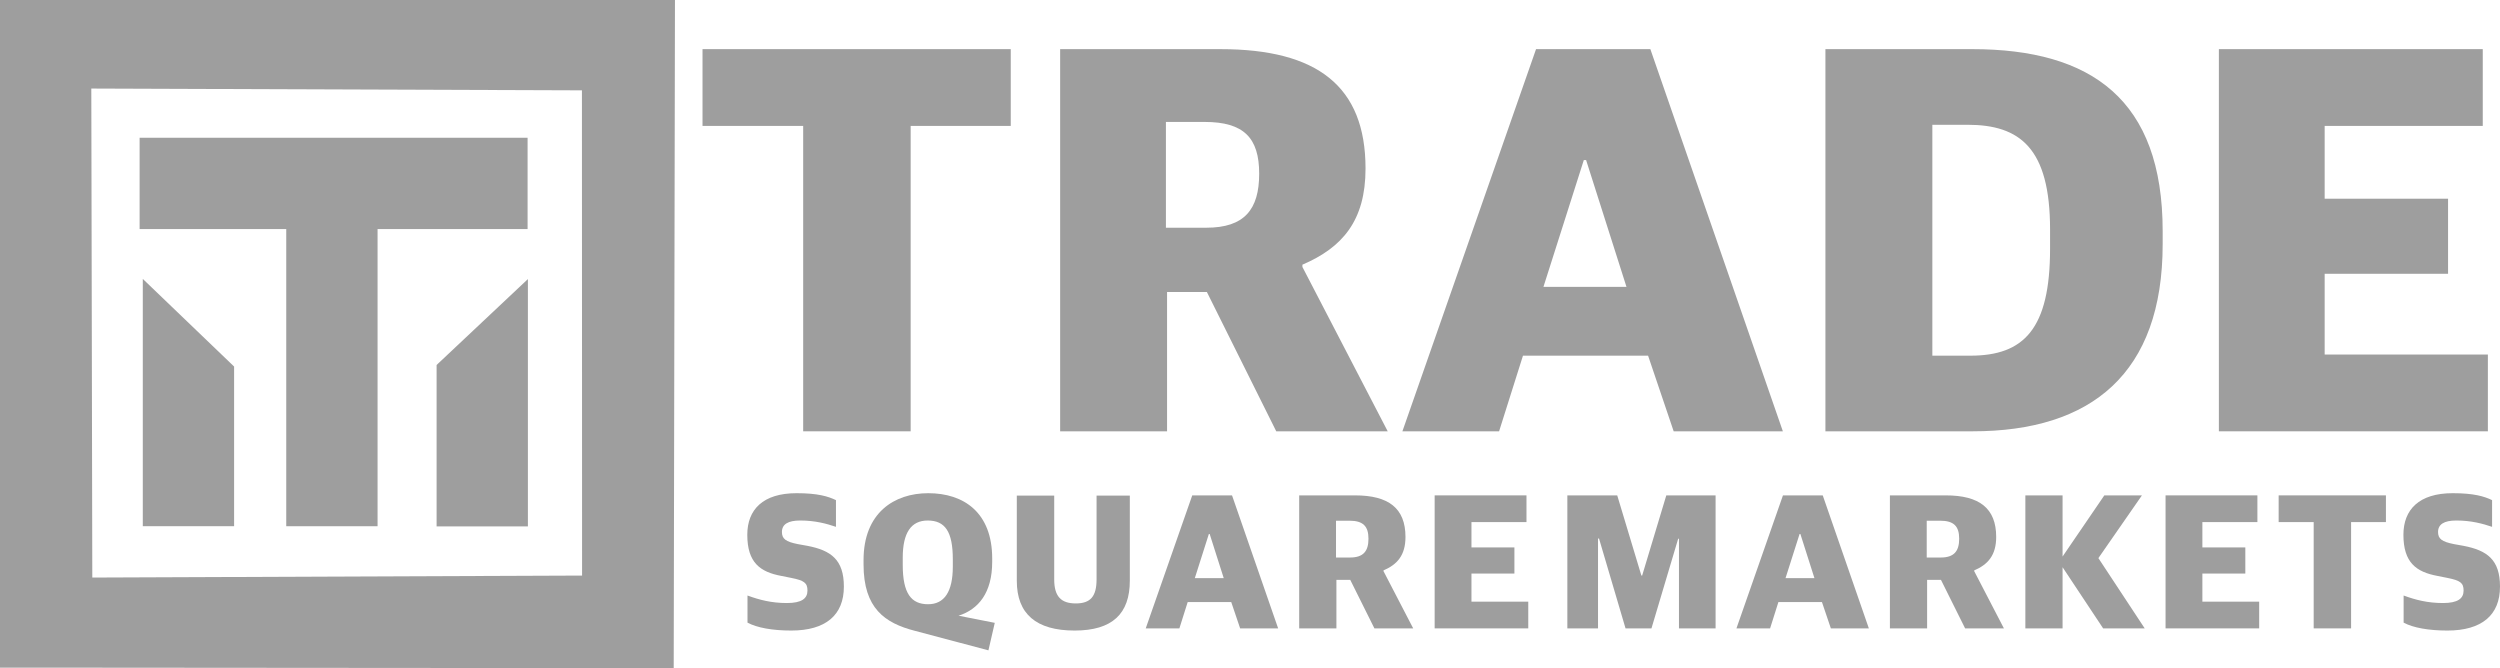 <?xml version="1.0" encoding="UTF-8"?>
<!DOCTYPE svg PUBLIC "-//W3C//DTD SVG 1.1//EN" "http://www.w3.org/Graphics/SVG/1.1/DTD/svg11.dtd">
<!-- Creator: CorelDRAW -->
<svg xmlns="http://www.w3.org/2000/svg" xml:space="preserve" width="164.255mm" height="43.895mm" version="1.1" style="shape-rendering:geometricPrecision; text-rendering:geometricPrecision; image-rendering:optimizeQuality; fill-rule:evenodd; clip-rule:evenodd"
viewBox="0 0 13443.88 3592.66"
 xmlns:xlink="http://www.w3.org/1999/xlink"
 xmlns:xodm="http://www.corel.com/coreldraw/odm/2003">
 <defs>
  <style type="text/css">
   <![CDATA[
    .fil0 {fill:#9E9E9E}
    .fil1 {fill:#9E9E9E;fill-rule:nonzero}
   ]]>
  </style>
 </defs>
 <g id="Layer_x0020_1">
  <polygon class="fil0" points="767.9,1499.86 1258.91,1971.15 1258.91,2829.76 767.9,2829.76 "/>
  <polygon class="fil0" points="2838.83,1500.69 2838.83,2830.6 2347.82,2830.6 2347.82,1962.69 "/>
  <polygon class="fil0" points="2030.36,1821.12 2030.36,2418.39 2030.36,2829.77 1539.35,2829.77 1539.35,1231.78 750.73,1231.78 750.73,740.77 2837.15,740.77 2837.15,1231.78 2030.36,1231.78 "/>
  <polygon class="fil1" points="4319.12,2319.38 4897.13,2319.38 4897.13,677.11 5435.39,677.11 5435.39,264.24 3777.82,264.24 3777.82,677.11 4319.12,677.11 "/>
  <path id="1" class="fil1" d="M6269.79 1224.53l0 -568.83 207.96 0c211.02,0 293.59,85.63 293.59,278.3 0,192.67 -79.51,290.53 -284.41,290.53l-217.13 0zm-568.83 1094.85l574.95 0 0 -749.27 214.07 0 373.11 749.27 599.41 0 -458.73 -883.83 0 -12.24c214.07,-91.74 339.46,-235.48 339.46,-516.84 0,-443.44 -259.96,-642.22 -779.85,-642.22l-862.42 0 0 2055.13z"/>
  <path id="2" class="fil1" d="M8517.09 860.6l12.23 0 217.14 681.99 -446.5 0 217.13 -681.99zm-975.58 1458.78l519.9 0 128.44 -406.75 672.81 0 137.63 406.75 587.17 0 -712.56 -2055.13 -614.71 0 -718.69 2055.13z"/>
  <path id="3" class="fil1" d="M10391.29 1912.63l0 -1241.64 189.61 0c281.36,0 443.44,125.39 443.44,562.72l0 103.98c0,431.21 -140.68,574.95 -428.15,574.95l-204.9 0zm-574.95 406.75l792.08 0c639.17,0 1021.45,-311.95 1021.45,-1006.16l0 -70.34c0,-706.45 -382.28,-978.63 -1024.51,-978.63l-789.02 0 0 2055.13z"/>
  <polygon id="4" class="fil1" points="11932.14,2319.38 13378.68,2319.38 13378.68,1906.51 12500.98,1906.51 12500.98,1472.25 13164.61,1472.25 13164.61,1068.56 12500.98,1068.56 12500.98,677.11 13351.16,677.11 13351.16,264.24 11932.14,264.24 "/>
  <path class="fil1" d="M4254.89 3390.8c185.19,0 283.1,-83.02 283.1,-236.28 0,-144.74 -69.18,-194.76 -195.84,-219.24l-53.21 -9.58c-62.79,-12.77 -84.08,-27.67 -84.08,-64.92 0,-41.5 32.99,-61.73 97.91,-61.73 80.89,0 142.62,17.03 192.64,34.06l0 -143.68c-42.57,-20.22 -97.91,-37.26 -211.79,-37.26 -180.93,0 -265.01,88.34 -265.01,223.5 0,150.07 69.18,200.09 183.06,221.38l53.22 10.64c69.18,13.83 87.27,26.61 87.27,68.11 0,42.57 -30.86,67.05 -110.68,67.05 -83.02,0 -147.94,-17.02 -211.8,-40.44l0 145.81c51.09,27.66 135.17,42.57 235.21,42.57z"/>
  <path id="1" class="fil1" d="M4990.74 3249.25c-90.47,0 -136.23,-57.47 -136.23,-211.79l0 -38.32c0,-135.16 45.76,-200.08 134.1,-200.08 93.66,0 135.17,59.6 135.17,208.6l0 39.38c0,135.16 -45.77,202.21 -133.04,202.21zm344.83 -227.76l0 -18.09c0,-246.92 -152.2,-351.22 -343.77,-351.22 -183.05,0 -348.02,105.37 -348.02,359.74l0 23.42c0,236.27 114.95,315.03 274.59,356.54l396.98 105.36 34.06 -147.93 -194.76 -38.32c106.43,-34.06 180.92,-122.39 180.92,-289.49z"/>
  <path id="2" class="fil1" d="M5778.75 3390.8c203.28,0 296.93,-90.47 296.93,-268.21l0 -457.64 -178.8 0 0 450.19c0,92.59 -32.99,129.84 -111.75,129.84 -78.75,0 -116.01,-37.25 -116.01,-128.78l0 -451.26 -201.15 0 0 458.71c0,177.74 104.3,267.14 310.77,267.14z"/>
  <path id="3" class="fil1" d="M6500.77 2871.42l4.26 0 75.57 237.34 -155.39 0 75.56 -237.34zm-339.51 507.68l180.93 0 44.71 -141.56 234.14 0 47.9 141.56 204.34 0 -247.98 -715.21 -213.92 0 -250.11 715.21z"/>
  <path id="4" class="fil1" d="M7184.48 2998.07l0 -197.96 72.37 0c73.43,0 102.17,29.8 102.17,96.85 0,67.05 -27.67,101.11 -98.98,101.11l-75.56 0zm-197.96 381.02l200.09 0 0 -260.76 74.5 0 129.84 260.76 208.6 0 -159.64 -307.58 0 -4.26c74.5,-31.93 118.13,-81.95 118.13,-179.87 0,-154.32 -90.46,-223.5 -271.39,-223.5l-300.13 0 0 715.21z"/>
  <polygon id="5" class="fil1" points="7714.92,3379.1 8218.33,3379.1 8218.33,3235.41 7912.88,3235.41 7912.88,3084.28 8143.83,3084.28 8143.83,2943.8 7912.88,2943.8 7912.88,2807.57 8208.75,2807.57 8208.75,2663.89 7714.92,2663.89 "/>
  <polygon class="fil1" points="8428.49,3379.1 8593.45,3379.1 8593.45,2895.9 8598.78,2895.9 8741.39,3379.1 8880.82,3379.1 9024.5,2896.97 9028.75,2896.97 9028.75,3379.1 9225.65,3379.1 9225.65,2663.89 8960.64,2663.89 8830.8,3094.92 8826.54,3094.92 8696.7,2663.89 8428.49,2663.89 "/>
  <path id="1" class="fil1" d="M9677.34 2871.42l4.26 0 75.57 237.34 -155.39 0 75.56 -237.34zm-339.51 507.68l180.93 0 44.71 -141.56 234.14 0 47.9 141.56 204.34 0 -247.98 -715.21 -213.92 0 -250.11 715.21z"/>
  <path id="2" class="fil1" d="M10361.05 2998.07l0 -197.96 72.37 0c73.43,0 102.17,29.8 102.17,96.85 0,67.05 -27.67,101.11 -98.98,101.11l-75.56 0zm-197.96 381.02l200.09 0 0 -260.76 74.5 0 129.84 260.76 208.6 0 -159.64 -307.58 0 -4.26c74.5,-31.93 118.13,-81.95 118.13,-179.87 0,-154.32 -90.46,-223.5 -271.39,-223.5l-300.13 0 0 715.21z"/>
  <polygon id="3" class="fil1" points="10891.49,3379.1 11091.58,3379.1 11091.58,3050.23 11309.76,3379.1 11533.26,3379.1 11284.21,3001.27 11518.36,2663.89 11316.14,2663.89 11091.58,2992.75 11091.58,2663.89 10891.49,2663.89 "/>
  <polygon id="4" class="fil1" points="11645.43,3379.1 12148.84,3379.1 12148.84,3235.41 11843.4,3235.41 11843.4,3084.28 12074.35,3084.28 12074.35,2943.8 11843.4,2943.8 11843.4,2807.57 12139.27,2807.57 12139.27,2663.89 11645.43,2663.89 "/>
  <polygon id="5" class="fil1" points="12441.96,3379.1 12643.1,3379.1 12643.1,2807.57 12830.42,2807.57 12830.42,2663.89 12253.58,2663.89 12253.58,2807.57 12441.96,2807.57 "/>
  <path id="6" class="fil1" d="M13160.78 3390.8c185.19,0 283.1,-83.02 283.1,-236.28 0,-144.74 -69.18,-194.76 -195.84,-219.24l-53.21 -9.58c-62.79,-12.77 -84.08,-27.67 -84.08,-64.92 0,-41.5 32.99,-61.73 97.91,-61.73 80.89,0 142.62,17.03 192.64,34.06l0 -143.68c-42.57,-20.22 -97.91,-37.26 -211.79,-37.26 -180.93,0 -265.01,88.34 -265.01,223.5 0,150.07 69.18,200.09 183.06,221.38l53.22 10.64c69.18,13.83 87.27,26.61 87.27,68.11 0,42.57 -30.86,67.05 -110.68,67.05 -83.02,0 -147.94,-17.02 -211.8,-40.44l0 145.81c51.09,27.66 135.17,42.57 235.21,42.57z"/>
  <g>
   <path class="fil0" d="M493.26 3590.53l-493.26 0 0 -3590.53 3629.65 0 -6.79 3592.66 -492.54 0 -2637.05 -2.14zm2636.9 -495.41l-0.79 -2609.31 -2638.35 -9.66 5.34 2629.68 2633.81 -10.71z"/>
  </g>
 </g>
</svg>
